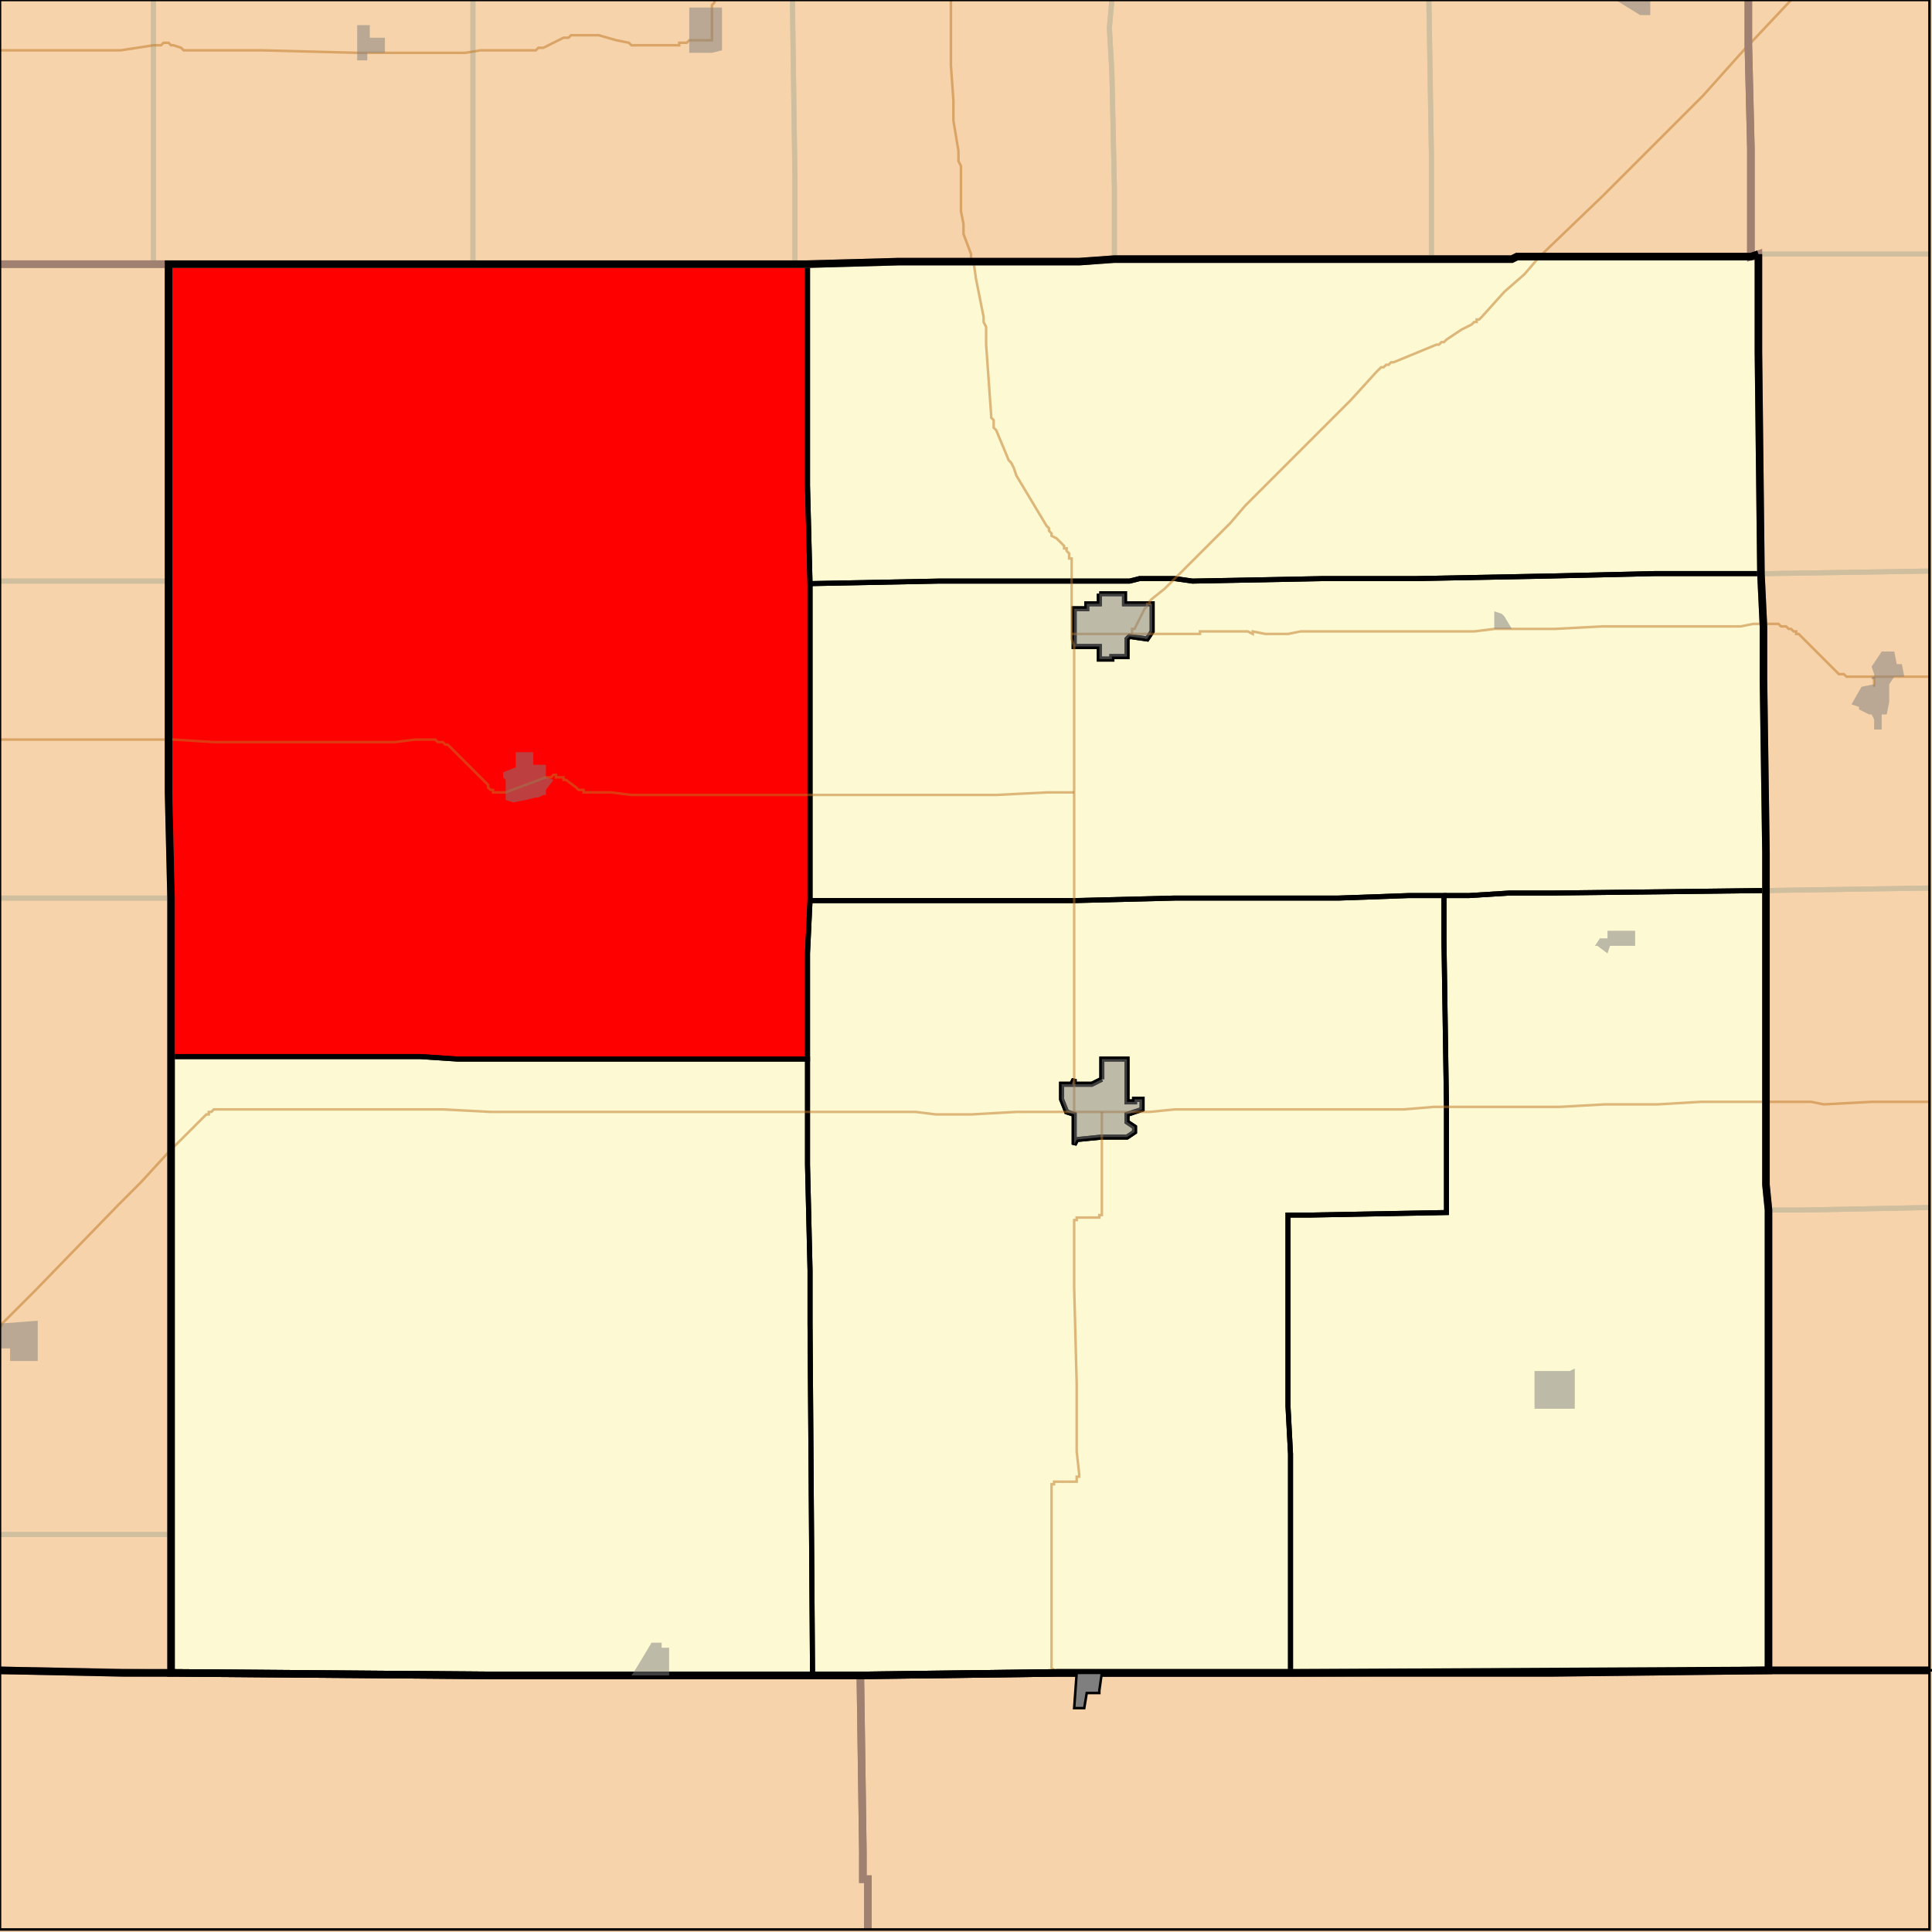 <?xml version="1.0" encoding="UTF-8"?>
<svg version="1.1" width="768" height="768" xmlns="http://www.w3.org/2000/svg" xmlns:xlink="http://www.w3.org/1999/xlink">

<rect width="100%" height="100%" fill="#333333" stroke="none"/>

<!-- START LAYER target_county -->
<path fill="#f6d3aa" d="M 695 -2 L 695 18 L 696 59 L 696 102 L 603 102 L 601 103 L 443 103 L 429 104 L 357 104 L 321 105 L -2 105 L -2 -2 L 695 -2 z"/>
<path fill="#f6d3aa" d="M 769 -2 L 769 664 L 703 664 L 703 481 L 702 471 L 702 339 L 701 270 L 701 249 L 700 228 L 699 140 L 699 101 L 696 102 L 696 59 L 695 18 L 695 -2 L 769 -2 z"/>
<path fill="#f6d3aa" d="M -2 -2 L -2 105 L 67 105 L 67 315 L 68 357 L 68 665 L 60 665 L -2 664 L -2 -2 z"/>
<path fill="#f6d3aa" d="M 699 101 L 699 140 L 700 228 L 701 249 L 701 270 L 702 339 L 702 471 L 703 481 L 703 664 L 513 665 L 420 665 L 342 666 L 196 666 L 70 665 L 68 665 L 68 357 L 67 315 L 67 105 L 321 105 L 357 104 L 429 104 L 443 103 L 601 103 L 603 102 L 696 102 L 699 101 z"/>

<!-- START LAYER C0 -->

<!-- START LAYER KS -->
<path fill="#f6d3aa" stroke="#000000" stroke-width="1" d="M -2 -2 L 769 -2 L 769 664 L 703 664 L 513 665 L 420 665 L 342 666 L 196 666 L 70 665 L 60 665 L -2 664 L -2 -2 z"/>

<!-- START LAYER MO -->

<!-- START LAYER NE -->

<!-- START LAYER OK -->
<path fill="#f6d3aa" stroke="#000000" stroke-width="1" d="M -2 664 L 49 665 L 70 665 L 196 666 L 342 666 L 420 665 L 617 665 L 703 664 L 769 664 L 769 769 L -2 769 L -2 664 z"/>

<!-- START LAYER target_county_townships -->
<path fill="#fdf9d2" d="M 699 101 L 699 140 L 700 228 L 658 228 L 615 229 L 563 230 L 526 230 L 474 231 L 467 230 L 453 230 L 449 231 L 373 231 L 322 232 L 321 193 L 321 105 L 357 104 L 429 104 L 443 103 L 601 103 L 603 102 L 696 102 L 699 101 z"/>
<path fill="#fdf9d2" d="M 699 101 L 699 140 L 700 228 L 658 228 L 615 229 L 563 230 L 526 230 L 474 231 L 467 230 L 453 230 L 449 231 L 373 231 L 322 232 L 321 193 L 321 105 L 357 104 L 429 104 L 443 103 L 601 103 L 603 102 L 696 102 L 699 101 z"/>
<path fill="#fdf9d2" d="M 316 105 L 321 105 L 321 193 L 322 232 L 322 358 L 321 379 L 321 421 L 182 421 L 167 420 L 68 420 L 68 357 L 67 315 L 67 105 L 316 105 z"/>
<path fill="#fdf9d2" d="M 316 105 L 321 105 L 321 193 L 322 232 L 322 358 L 321 379 L 321 421 L 182 421 L 167 420 L 68 420 L 68 357 L 67 315 L 67 105 L 316 105 z"/>
<path fill="#fdf9d2" d="M 437 231 L 449 231 L 453 230 L 467 230 L 474 231 L 526 230 L 563 230 L 615 229 L 658 228 L 700 228 L 701 249 L 701 270 L 702 339 L 702 354 L 617 355 L 600 355 L 584 356 L 560 356 L 532 357 L 467 357 L 427 358 L 322 358 L 322 232 L 373 231 L 437 231 M 437 236 L 437 240 L 432 240 L 432 242 L 427 242 L 427 244 L 427 257 L 437 257 L 437 262 L 442 262 L 442 261 L 448 261 L 448 254 L 449 253 L 456 254 L 458 251 L 458 240 L 447 240 L 447 236 L 437 236 z"/>
<path fill="#fdf9d2" d="M 437 231 L 449 231 L 453 230 L 467 230 L 474 231 L 526 230 L 563 230 L 615 229 L 658 228 L 700 228 L 701 249 L 701 270 L 702 339 L 702 354 L 617 355 L 600 355 L 584 356 L 560 356 L 532 357 L 467 357 L 427 358 L 322 358 L 322 232 L 373 231 L 437 231 M 437 236 L 437 240 L 432 240 L 432 242 L 427 242 L 427 244 L 427 257 L 437 257 L 437 262 L 442 262 L 442 261 L 448 261 L 448 254 L 449 253 L 456 254 L 458 251 L 458 240 L 447 240 L 447 236 L 437 236 z"/>
<path fill="#fdf9d2" d="M 437 236 L 447 236 L 447 240 L 458 240 L 458 251 L 456 254 L 449 253 L 448 254 L 448 261 L 442 261 L 442 262 L 437 262 L 437 257 L 427 257 L 427 244 L 427 242 L 432 242 L 432 240 L 437 240 L 437 236 z"/>
<path fill="#fdf9d2" d="M 437 236 L 447 236 L 447 240 L 458 240 L 458 251 L 456 254 L 449 253 L 448 254 L 448 261 L 442 261 L 442 262 L 437 262 L 437 257 L 427 257 L 427 244 L 427 242 L 432 242 L 432 240 L 437 240 L 437 236 z"/>
<path fill="#fdf9d2" d="M 574 356 L 584 356 L 600 355 L 617 355 L 702 354 L 702 471 L 703 481 L 703 664 L 513 665 L 513 578 L 512 559 L 512 483 L 521 483 L 575 482 L 575 440 L 574 374 L 574 356 z"/>
<path fill="#fdf9d2" d="M 574 356 L 584 356 L 600 355 L 617 355 L 702 354 L 702 471 L 703 481 L 703 664 L 513 665 L 513 578 L 512 559 L 512 483 L 521 483 L 575 482 L 575 440 L 574 374 L 574 356 z"/>
<path fill="#fdf9d2" d="M 385 358 L 427 358 L 467 357 L 532 357 L 560 356 L 574 356 L 574 374 L 575 440 L 575 482 L 521 483 L 512 483 L 512 559 L 513 578 L 513 665 L 420 665 L 342 666 L 323 666 L 322 526 L 322 505 L 321 463 L 321 379 L 322 358 L 385 358 M 438 429 L 434 431 L 427 431 L 427 429 L 426 431 L 422 431 L 422 437 L 424 442 L 427 443 L 427 455 L 428 453 L 438 452 L 448 452 L 451 450 L 451 448 L 448 446 L 448 443 L 454 441 L 454 437 L 451 437 L 451 438 L 448 438 L 448 421 L 438 421 L 438 429 z"/>
<path fill="#fdf9d2" d="M 385 358 L 427 358 L 467 357 L 532 357 L 560 356 L 574 356 L 574 374 L 575 440 L 575 482 L 521 483 L 512 483 L 512 559 L 513 578 L 513 665 L 420 665 L 342 666 L 323 666 L 322 526 L 322 505 L 321 463 L 321 379 L 322 358 L 385 358 M 438 429 L 434 431 L 427 431 L 427 429 L 426 431 L 422 431 L 422 437 L 424 442 L 427 443 L 427 455 L 428 453 L 438 452 L 448 452 L 451 450 L 451 448 L 448 446 L 448 443 L 454 441 L 454 437 L 451 437 L 451 438 L 448 438 L 448 421 L 438 421 L 438 429 z"/>
<path fill="#fdf9d2" d="M 68 420 L 167 420 L 182 421 L 321 421 L 321 463 L 322 505 L 322 526 L 323 666 L 196 666 L 70 665 L 68 665 L 68 420 z"/>
<path fill="#fdf9d2" d="M 68 420 L 167 420 L 182 421 L 321 421 L 321 463 L 322 505 L 322 526 L 323 666 L 196 666 L 70 665 L 68 665 L 68 420 z"/>
<path fill="#fdf9d2" d="M 438 429 L 438 421 L 448 421 L 448 438 L 451 438 L 451 437 L 454 437 L 454 441 L 448 443 L 448 446 L 451 448 L 451 450 L 448 452 L 438 452 L 428 453 L 427 455 L 427 443 L 424 442 L 422 437 L 422 431 L 426 431 L 427 429 L 427 431 L 434 431 L 438 429 z"/>
<path fill="#fdf9d2" d="M 438 429 L 438 421 L 448 421 L 448 438 L 451 438 L 451 437 L 454 437 L 454 441 L 448 443 L 448 446 L 451 448 L 451 450 L 448 452 L 438 452 L 428 453 L 427 455 L 427 443 L 424 442 L 422 437 L 422 431 L 426 431 L 427 429 L 427 431 L 434 431 L 438 429 z"/>

<!-- START LAYER target_township -->
<path fill="#ff0000" d="M 316 105 L 321 105 L 321 193 L 322 232 L 322 358 L 321 379 L 321 421 L 182 421 L 167 420 L 68 420 L 68 357 L 67 315 L 67 105 L 316 105 z"/>
<path fill="#ff0000" d="M 316 105 L 321 105 L 321 193 L 322 232 L 322 358 L 321 379 L 321 421 L 182 421 L 167 420 L 68 420 L 68 357 L 67 315 L 67 105 L 316 105 z"/>

<!-- START LAYER KS-township_borders -->
<polyline fill="none" stroke="#d0bf9f" stroke-width="2" points="767,101 699,101 696,102 696,59 695,18 695,0"/>
<polyline fill="none" stroke="#d0bf9f" stroke-width="2" points="695,0 695,18 696,59 696,102 603,102 601,103 569,103 569,61 568,0"/>
<polyline fill="none" stroke="#d0bf9f" stroke-width="2" points="568,0 569,61 569,103 443,103 443,75 442,29 441,11 442,0"/>
<polyline fill="none" stroke="#d0bf9f" stroke-width="2" points="442,0 441,11 442,29 443,75 443,103 429,104 357,104 321,105 316,105 316,71 315,0"/>
<polyline fill="none" stroke="#d0bf9f" stroke-width="2" points="315,0 316,71 316,105 188,105 188,0"/>
<polyline fill="none" stroke="#d0bf9f" stroke-width="2" points="188,0 188,105 61,105 61,0"/>
<polyline fill="none" stroke="#d0bf9f" stroke-width="2" points="61,0 61,105 0,105"/>
<polyline fill="none" stroke="#d0bf9f" stroke-width="2" points="767,227 704,228 700,228 699,140 699,101 767,101"/>
<polyline fill="none" stroke="#d0bf9f" stroke-width="2" points="61,105 67,105 67,231 0,231"/>
<polyline fill="none" stroke="#d0bf9f" stroke-width="2" points="0,105 61,105"/>
<polyline fill="none" stroke="#d0bf9f" stroke-width="2" points="700,228 704,228 767,227"/>
<polyline fill="none" stroke="#d0bf9f" stroke-width="2" points="767,353 702,354 702,339 701,270 701,249 700,228"/>
<polyline fill="none" stroke="#d0bf9f" stroke-width="2" points="0,231 67,231 67,315 68,357 0,357"/>
<polyline fill="none" stroke="#d0bf9f" stroke-width="2" points="767,480 717,481 703,481 702,471 702,354 767,353"/>
<polyline fill="none" stroke="#d0bf9f" stroke-width="2" points="68,357 68,610 0,610"/>
<polyline fill="none" stroke="#d0bf9f" stroke-width="2" points="0,357 68,357"/>
<polyline fill="none" stroke="#d0bf9f" stroke-width="2" points="703,481 717,481 767,480"/>
<polyline fill="none" stroke="#d0bf9f" stroke-width="2" points="767,664 703,664 703,481"/>
<polyline fill="none" stroke="#d0bf9f" stroke-width="2" points="0,610 68,610 68,665 60,665 0,664"/>

<!-- START LAYER NE-township_borders -->

<!-- START LAYER target_county_township_borders -->
<polyline fill="none" stroke="#000000" stroke-width="2" points="699,101 699,140 700,228 658,228 615,229 563,230 526,230 474,231 467,230 453,230 449,231 373,231 322,232 321,193 321,105 357,104 429,104 443,103 601,103 603,102 696,102 699,101"/>
<polyline fill="none" stroke="#000000" stroke-width="2" points="316,105 321,105 321,193 322,232 322,358 321,379 321,421 182,421 167,420 68,420 68,357 67,315 67,105 316,105"/>
<polyline fill="none" stroke="#000000" stroke-width="2" points="437,231 449,231 453,230 467,230 474,231 526,230 563,230 615,229 658,228 700,228 701,249 701,270 702,339 702,354 617,355 600,355 584,356 560,356 532,357 467,357 427,358 322,358 322,232 373,231 437,231"/>
<polyline fill="none" stroke="#000000" stroke-width="2" points="437,236 437,240 432,240 432,242 427,242 427,244 427,257 437,257 437,262 442,262 442,261 448,261 448,254 449,253 456,254 458,251 458,240 447,240 447,236 437,236"/>
<polyline fill="none" stroke="#000000" stroke-width="2" points="437,236 447,236 447,240 458,240 458,251 456,254 449,253 448,254 448,261 442,261 442,262 437,262 437,257 427,257 427,244 427,242 432,242 432,240 437,240 437,236"/>
<polyline fill="none" stroke="#000000" stroke-width="2" points="574,356 584,356 600,355 617,355 702,354 702,471 703,481 703,664 513,665 513,578 512,559 512,483 521,483 575,482 575,440 574,374 574,356"/>
<polyline fill="none" stroke="#000000" stroke-width="2" points="385,358 427,358 467,357 532,357 560,356 574,356 574,374 575,440 575,482 521,483 512,483 512,559 513,578 513,665 420,665 342,666 323,666 322,526 322,505 321,463 321,379 322,358 385,358"/>
<polyline fill="none" stroke="#000000" stroke-width="2" points="438,429 434,431 427,431 427,429 426,431 422,431 422,437 424,442 427,443 427,455 428,453 438,452 448,452 451,450 451,448 448,446 448,443 454,441 454,437 451,437 451,438 448,438 448,421 438,421 438,429"/>
<polyline fill="none" stroke="#000000" stroke-width="2" points="68,420 167,420 182,421 321,421 321,463 322,505 322,526 323,666 196,666 70,665 68,665 68,420"/>
<polyline fill="none" stroke="#000000" stroke-width="2" points="438,429 438,421 448,421 448,438 451,438 451,437 454,437 454,441 448,443 448,446 451,448 451,450 448,452 438,452 428,453 427,455 427,443 424,442 422,437 422,431 426,431 427,429 427,431 434,431 438,429"/>

<!-- START LAYER highways -->
<polyline fill="none" stroke="#bf7723" opacity="0.5" stroke-width="1" points="0,528 1,526 14,513 47,479 56,470 67,458 68,457"/>
<polyline fill="none" stroke="#bf7723" opacity="0.5" stroke-width="1" points="68,457 82,443 83,443 83,442 84,442 85,441 176,441 195,442 364,442 372,443 386,443 404,442 427,442"/>
<polyline fill="none" stroke="#bf7723" opacity="0.5" stroke-width="1" points="427,442 427,315"/>
<polyline fill="none" stroke="#bf7723" opacity="0.5" stroke-width="1" points="450,252 450,250 451,250 455,242 456,241 456,240 457,240 457,239 458,238 463,234 489,208 495,201 537,159 547,148 549,146 550,146 551,145 552,145 553,144 554,144 571,137 572,137 573,136 574,136 575,135 581,131 585,129 586,128 587,128 587,127 588,127 589,126 598,116 606,109 612,102"/>
<polyline fill="none" stroke="#bf7723" opacity="0.5" stroke-width="1" points="612,102 637,78 677,38 694,19 695,18"/>
<polyline fill="none" stroke="#bf7723" opacity="0.5" stroke-width="1" points="695,18 696,17 712,0"/>
<polyline fill="none" stroke="#bf7723" opacity="0.5" stroke-width="1" points="426,252 426,222 425,222 425,220 424,219 424,218 423,218 423,217 420,214 418,213 418,212 417,211 417,210 416,209 404,189 403,186 402,184 401,183 396,171 395,170 395,167 394,166 394,165 392,137 392,130 391,128 391,126 388,111 387,104"/>
<polyline fill="none" stroke="#bf7723" opacity="0.5" stroke-width="1" points="387,104 386,103 386,101 383,93 383,89 382,84 382,66 381,64 381,60 379,48 379,40 378,26 378,0"/>
<polyline fill="none" stroke="#bf7723" opacity="0.5" stroke-width="1" points="378,0"/>
<polyline fill="none" stroke="#bf7723" opacity="0.5" stroke-width="1" points="0,20 48,20 61,18 64,18 65,17 67,17 68,18 69,18 72,19 73,20 104,20 142,21 185,21 191,20 213,20 214,19 216,19 224,15 226,15 227,14 238,14 245,16 250,17 251,18 270,18 270,17 273,17 274,16 283,16 283,2 284,1 284,0 285,0"/>
<polyline fill="none" stroke="#bf7723" opacity="0.5" stroke-width="1" points="427,442 438,442"/>
<polyline fill="none" stroke="#bf7723" opacity="0.5" stroke-width="1" points="438,442 457,442 467,441 558,441 570,440 620,440 638,439 659,439 676,438 702,438"/>
<polyline fill="none" stroke="#bf7723" opacity="0.5" stroke-width="1" points="702,438 720,438 725,439 744,438 767,438"/>
<polyline fill="none" stroke="#bf7723" opacity="0.5" stroke-width="1" points="423,665 419,665 419,664 418,663 418,590 419,590 419,589 428,589 428,587 429,587 429,586 428,577 428,550 427,512 427,485 428,485 428,484 437,484 437,483 438,483 438,442"/>
<polyline fill="none" stroke="#bf7723" opacity="0.5" stroke-width="1" points="745,273 745,269"/>
<polyline fill="none" stroke="#bf7723" opacity="0.5" stroke-width="1" points="0,294 68,294"/>
<polyline fill="none" stroke="#bf7723" opacity="0.5" stroke-width="1" points="68,294 69,294 85,295 157,295 165,294 173,294 174,295 176,295 177,296 178,296 194,312 194,313 195,314 196,314 196,315 201,315 217,309 219,309 220,308 221,308 221,309 224,309 224,310 225,310 229,313 230,314 232,314 232,315 243,315 251,316 396,316 416,315 427,315"/>
<polyline fill="none" stroke="#bf7723" opacity="0.5" stroke-width="1" points="427,315 427,257 426,254 426,252"/>
<polyline fill="none" stroke="#bf7723" opacity="0.5" stroke-width="1" points="426,252 450,252"/>
<polyline fill="none" stroke="#bf7723" opacity="0.5" stroke-width="1" points="450,252 477,252 477,251 496,251 498,252 498,251 503,252 512,252 517,251 586,251 594,250 618,250 637,249 692,249 697,248 701,248"/>
<polyline fill="none" stroke="#bf7723" opacity="0.5" stroke-width="1" points="701,248 707,248 708,249 710,249 711,250 712,250 713,251 714,251 714,252 715,252 731,268 733,268 734,269 745,269"/>
<polyline fill="none" stroke="#bf7723" opacity="0.5" stroke-width="1" points="745,269 767,269"/>

<!-- START LAYER KS-county_borders -->
<polyline fill="none" stroke="#a08071" stroke-width="3" points="695,0 695,18 696,59 696,102 603,102 601,103 443,103 429,104 357,104 321,105 0,105"/>
<polyline fill="none" stroke="#a08071" stroke-width="3" points="767,664 703,664 703,481 702,471 702,339 701,270 701,249 700,228 699,140 699,101 696,102 696,59 695,18 695,0"/>
<polyline fill="none" stroke="#a08071" stroke-width="3" points="0,105 67,105 67,315 68,357 68,665 60,665 0,664"/>

<!-- START LAYER MO-county_borders -->

<!-- START LAYER NE-county_borders -->

<!-- START LAYER OK-county_borders -->
<polyline fill="none" stroke="#a08071" stroke-width="3" points="345,767 345,747 343,747 343,736 342,666 420,665 617,665 703,664 767,664"/>
<polyline fill="none" stroke="#a08071" stroke-width="3" points="0,664 49,665 70,665 196,666 342,666 343,736 343,747 345,747 345,767"/>

<!-- START LAYER target_county_borders -->
<polyline fill="none" stroke="#000000" stroke-width="3" points="699,101 699,140 700,228 701,249 701,270 702,339 702,471 703,481 703,664 513,665 420,665 342,666 196,666 70,665 68,665 68,357 67,315 67,105 321,105 357,104 429,104 443,103 601,103 603,102 696,102 699,101"/>

<!-- START LAYER KS-border -->
<polyline fill="none" stroke="#000000" stroke-width="3" points="0,664 49,665 70,665 196,666 342,666 420,665 617,665 703,664 767,664"/>

<!-- START LAYER IL-interstates -->

<!-- START LAYER IL-state_routes -->

<!-- START LAYER IL-highways_US -->

<!-- START LAYER CO-places -->

<!-- START LAYER KS-places -->
<path fill="#7f7f7f" opacity="0.5" d="M 656 -2 L 656 6 L 652 6 L 639 -2 L 656 -2 z"/>
<path fill="#7f7f7f" opacity="0.5" d="M 282 21 L 274 21 L 274 3 L 287 3 L 287 20 L 283 21 L 282 21 z"/>
<path fill="#7f7f7f" opacity="0.5" d="M 153 21 L 146 21 L 146 24 L 142 24 L 142 10 L 147 10 L 147 15 L 153 15 L 153 21 z"/>
<path fill="#7f7f7f" opacity="0.5" d="M 437 236 L 447 236 L 447 240 L 458 240 L 458 251 L 456 254 L 449 253 L 448 254 L 448 261 L 442 261 L 442 262 L 437 262 L 437 257 L 427 257 L 427 244 L 427 242 L 432 242 L 432 240 L 437 240 L 437 236 z"/>
<path fill="#7f7f7f" opacity="0.5" d="M 597 244 L 598 245 L 601 250 L 594 250 L 594 243 L 597 244 z"/>
<path fill="#7f7f7f" opacity="0.5" d="M 744 265 L 748 259 L 753 259 L 754 264 L 756 264 L 757 269 L 753 269 L 751 272 L 751 279 L 750 284 L 748 284 L 748 290 L 745 290 L 745 286 L 744 284 L 743 284 L 739 282 L 739 281 L 736 280 L 740 273 L 745 272 L 745 270 L 744 270 L 744 269 L 745 269 L 745 268 L 744 265 z"/>
<path fill="#7f7f7f" opacity="0.5" d="M 200 309 L 200 307 L 205 305 L 205 299 L 212 299 L 212 304 L 217 304 L 217 309 L 220 310 L 217 314 L 217 316 L 216 316 L 214 317 L 213 317 L 209 318 L 204 319 L 201 318 L 201 310 L 200 309 z"/>
<path fill="#7f7f7f" opacity="0.5" d="M 639 372 L 639 370 L 650 370 L 650 376 L 640 376 L 639 379 L 635 376 L 634 376 L 636 373 L 639 373 L 639 372 z"/>
<path fill="#7f7f7f" opacity="0.5" d="M 438 429 L 438 421 L 448 421 L 448 438 L 451 438 L 451 437 L 454 437 L 454 441 L 448 443 L 448 446 L 451 448 L 451 450 L 448 452 L 438 452 L 428 453 L 427 455 L 427 443 L 424 442 L 422 437 L 422 431 L 426 431 L 427 429 L 427 431 L 434 431 L 438 429 z"/>
<path fill="#7f7f7f" opacity="0.5" d="M 15 531 L 15 541 L 4 541 L 4 536 L -2 536 L -2 526 L 2 526 L 15 525 L 15 531 z"/>
<path fill="#7f7f7f" opacity="0.5" d="M 624 545 L 626 544 L 626 560 L 610 560 L 610 545 L 624 545 z"/>
<path fill="#7f7f7f" opacity="0.5" d="M 251 666 L 253 663 L 259 653 L 263 653 L 263 655 L 266 655 L 266 666 L 251 666 z"/>

<!-- START LAYER MO-places -->

<!-- START LAYER NE-places -->

<!-- START LAYER OK-places -->
<path fill="#7f7f7f" stroke="#000000" stroke-width="1" d="M 438 665 L 437 672 L 437 673 L 432 673 L 431 679 L 427 679 L 428 665 L 438 665 z"/>

<!-- START LAYER map_border -->
<polyline fill="none" stroke="#000000" stroke-width="1" points="0,0 767,0 767,767 0,767 0,0"/>

</svg>
